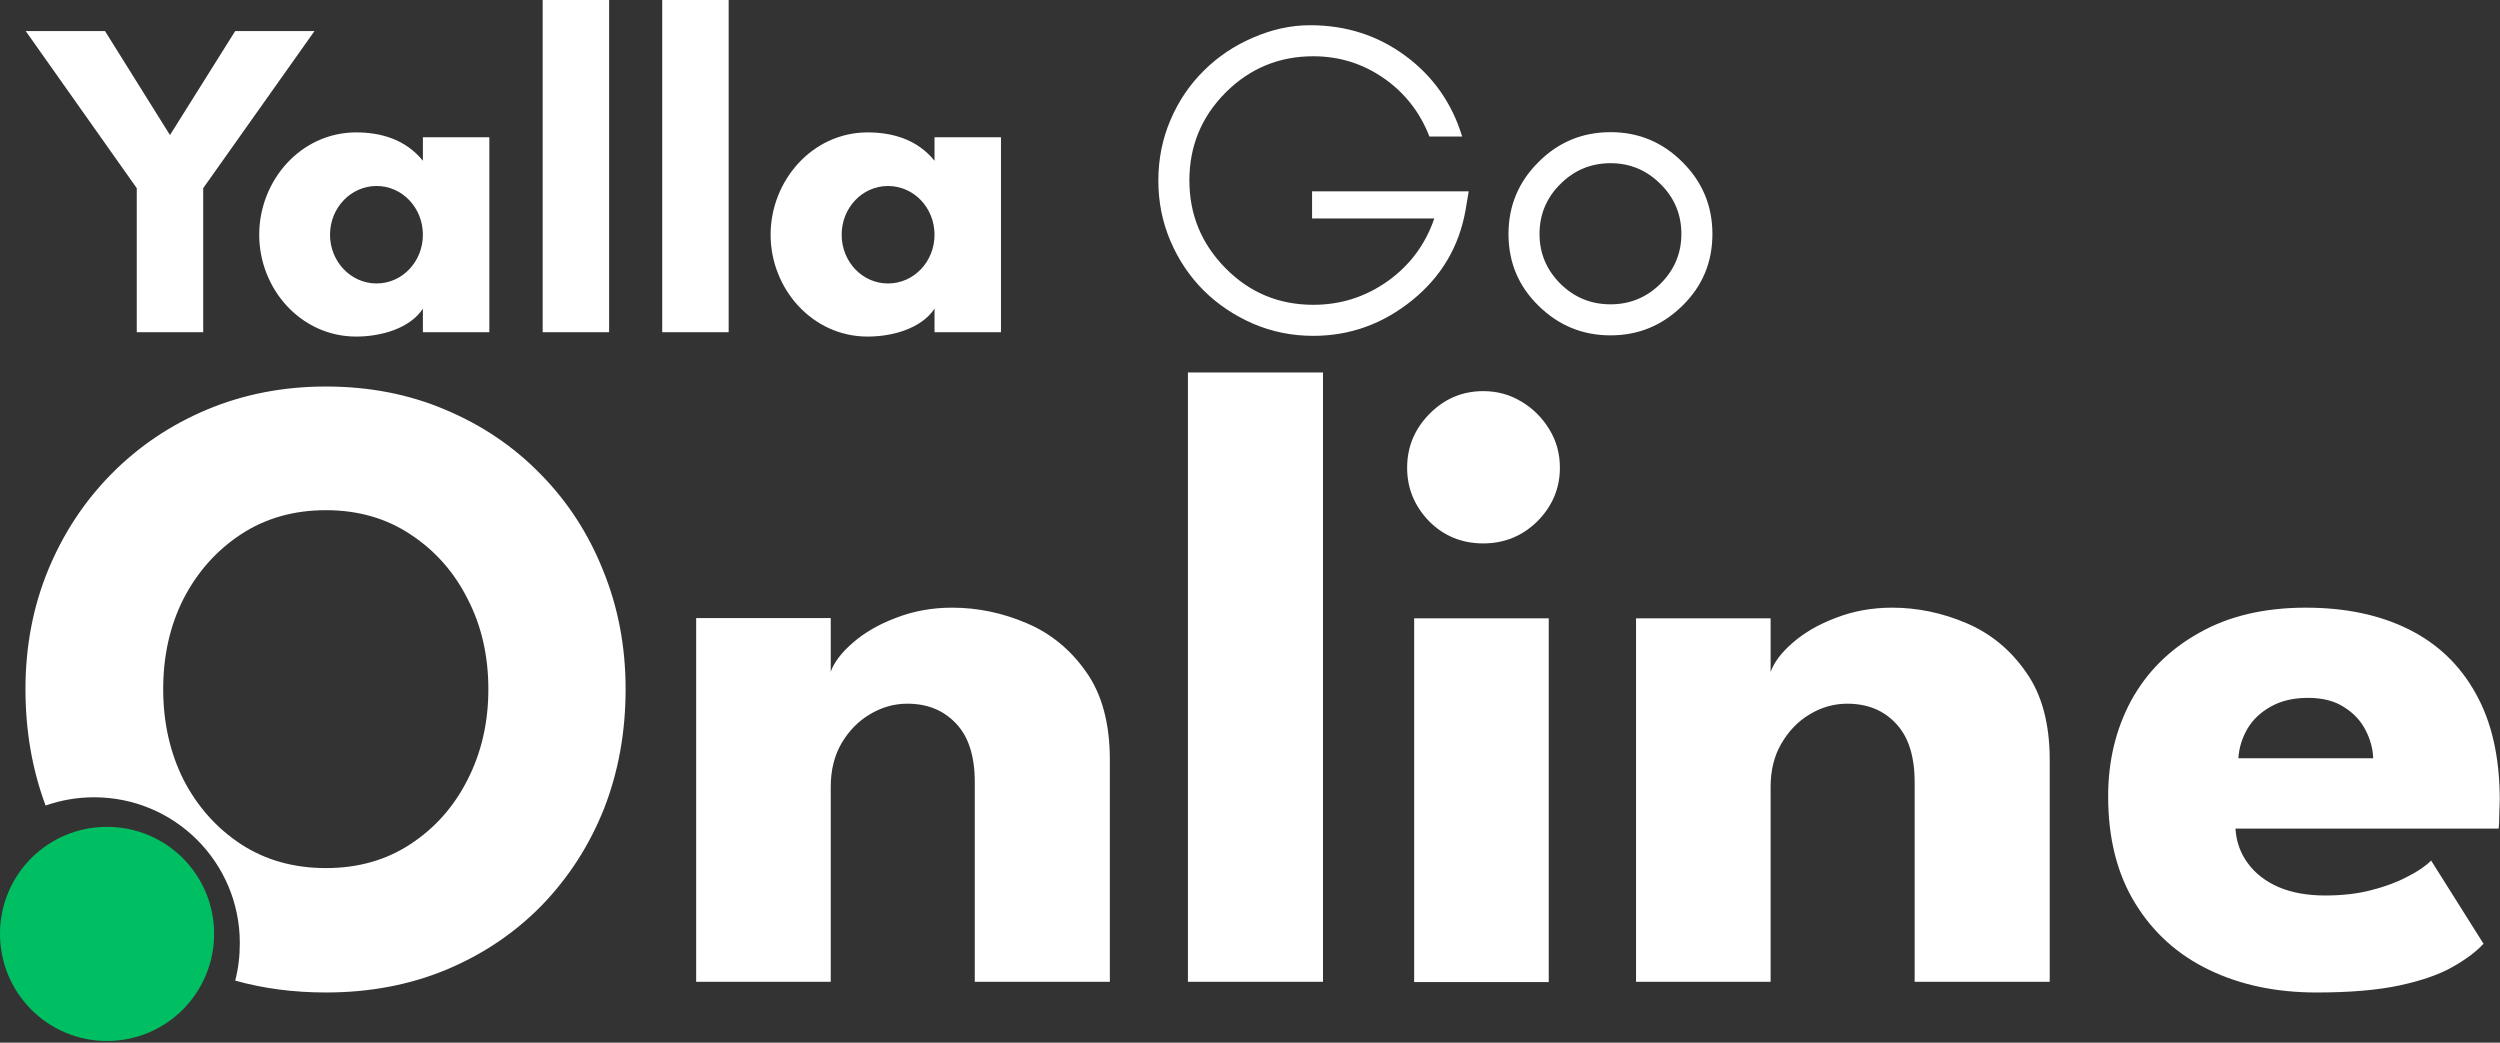 <?xml version="1.0" encoding="UTF-8"?>
<svg xmlns="http://www.w3.org/2000/svg" version="1.2" viewBox="0 0 1031 430" width="1031" height="430">
  <rect x="0" y="0" width="1031" height="430" fill="#333333" stroke="none"/>
  <title>Yalla Go Online</title>
  <style>
		.s0 { fill: #ffffff } 
		.s1 { fill: #00bf63 } 
	</style>
  <path id="Yalla Go" fill-rule="evenodd" class="s0" d="m56.4 77.6l-45.8-64.8h32.7l26.8 42.9 26.9-42.9h32.7l-45.9 64.8v59.4h-27.4zm145.4 59.4h-27.4v-9.7c-5.4 8.2-17.3 11.5-27.5 11.5-22.9 0-40-19.7-40-42 0-22.3 17.1-42.2 40-42.2 10.2 0 20.4 2.9 27.5 11.7v-9.7h27.4zm-27.4-40.2c0-11.1-8.5-20.1-19.1-20.1-10.6 0-19.2 9-19.2 20.1 0 11.1 8.6 20.1 19.2 20.1 10.6 0 19.1-9 19.1-20.1zm49.4-96.8h27.4v137h-27.4zm49.3 0h27.4v137h-27.4zm139.7 137h-27.4v-9.7c-5.5 8.2-17.3 11.5-27.6 11.5-22.8 0-40-19.7-40-42 0-22.3 17.2-42.2 40-42.2 10.3 0 20.5 2.9 27.6 11.7v-9.7h27.4zm-27.4-40.2c0-11.1-8.5-20.1-19.2-20.1-10.6 0-19.1 9-19.1 20.1 0 11.1 8.5 20.1 19.1 20.1 10.7 0 19.2-9 19.2-20.1zm219-10.2q-4 22.7-22.1 37.3-18.1 14.6-40.7 14.6-13.1 0-24.8-5-11.7-5.1-20.4-13.7-8.7-8.7-13.7-20.4-5-11.7-5-24.9 0-13.3 5-25 5-11.7 13.7-20.3 8.7-8.7 20.4-13.7 11.7-5.1 23.5-5.1 22.3 0 39.4 12.7 17 12.6 23.3 33.2h-13.5q-5.9-15.1-18.9-24.1-13-9-29-9-21.2 0-36.2 15-14.9 15-14.9 36.2 0 21.1 14.9 36.2 14.9 15.1 36.2 15.1 16.9 0 30.6-9.7 13.8-9.8 19.3-25.9h-50.4v-11.2h64.6zm89.4 39.5q-12.4 12.2-29.6 12.2-17.3 0-29.7-12.2-12.4-12.1-12.4-29.6 0-17.4 12.4-29.7 12.3-12.3 29.7-12.3 17.3 0 29.6 12.3 12.4 12.3 12.4 29.7 0 17.5-12.4 29.6zm-9-50.2q-8.6-8.6-20.6-8.6-12.1 0-20.7 8.6-8.6 8.5-8.6 20.6 0 11.9 8.6 20.5 8.6 8.5 20.7 8.5 12 0 20.6-8.5 8.6-8.6 8.6-20.5 0-12.1-8.6-20.6z"></path>
  <path id="Online" fill-rule="evenodd" class="s0" d="m10.5 284.2q0-26.3 9.3-49 9.4-22.8 26.2-39.8 16.8-17 39.4-26.5 22.7-9.5 49-9.5 26.7 0 49.1 9.5 22.7 9.5 39.3 26.5 16.8 17 25.9 39.8 9.3 22.7 9.3 49 0 26.5-8.9 49.3-9 22.6-25.6 39.8-16.6 17-39.2 26.5-22.7 9.5-49.9 9.5-20 0-37.4-4.9c1.3-5 1.9-10.1 1.9-15.5 0-33.2-26.8-60.1-60.1-60.1-7 0-13.7 1.2-20 3.4q-8.3-22.3-8.3-48zm56.8 0q0 20.6 8.4 37.4 8.6 16.6 23.6 26.5 15.2 9.9 35.1 9.9 19.9 0 34.9-9.9 15.1-9.9 23.5-26.5 8.6-16.8 8.6-37.4 0-20.7-8.6-37.3-8.4-16.6-23.5-26.5-15-10-34.9-10-19.9 0-35.1 10-15 9.9-23.6 26.5-8.4 16.6-8.4 37.3zm325.4-33.6q15.7 0 30.7 6.4 14.9 6.3 24.6 20.2 9.7 13.7 9.7 36.2v91.5h-55.7v-82.4q0-16-7.7-24.1-7.7-8.2-20.1-8.2-8.2 0-15.5 4.4-7.1 4.2-11.7 12-4.4 7.7-4.4 17.8v80.5h-55.5v-150h55.5v22.1q2.2-6 9.2-12 7.1-6.2 17.7-10.2 10.8-4.2 23.2-4.2zm97.2-97h55.7v251.3h-55.7zm93.3 101.4h55.5v150h-55.5zm28.5-30.9q-13.2 0-22.3-9.1-9.1-9.4-9.1-22.1 0-12.8 9.1-22.1 9.3-9.5 22.3-9.5 8.6 0 15.7 4.3 7.1 4.2 11.5 11.4 4.4 7.1 4.4 15.9 0 12.7-9.3 22.1-9.3 9.1-22.3 9.1zm168.6 26.5q15.7 0 30.7 6.4 15 6.4 24.6 20.3 9.7 13.7 9.7 36.1v91.5h-55.7v-82.3q0-16.1-7.7-24.2-7.6-8.2-20.1-8.2-8.2 0-15.5 4.4-7.1 4.2-11.7 12.1-4.4 7.6-4.4 17.7v80.5h-55.5v-149.9h55.5v22.1q2.2-6.1 9.2-12.1 7.1-6.2 17.7-10.2 10.8-4.2 23.2-4.2zm250.1 91.1h-108.5q0.5 8.1 5.1 14.3 4.5 6.2 12.6 9.8 8.2 3.5 19.3 3.5 10.6 0 19-2.2 8.6-2.2 14.8-5.5 6.4-3.2 9.9-6.7l21.6 34.3q-4.6 5-13 9.7-8.2 4.6-21.7 7.5-13.6 2.9-34.2 2.9-24.9 0-44.2-9.3-19.4-9.3-30.5-27.4-11.2-18.1-11.2-44.2 0-21.9 9.5-39.5 9.7-17.7 28-27.9 18.3-10.4 44-10.4 24.5 0 42.4 8.9 18.1 9 27.8 26.7 9.8 17.5 9.8 43.8 0 1.5-0.2 5.9 0 4.4-0.3 5.8zm-107.3-29h55.6q-0.2-5.9-3.1-11.5-3-5.9-8.8-9.5-5.8-3.9-15-3.9-9.1 0-15.5 3.7-6.2 3.5-9.5 9.1-3.3 5.7-3.7 12.1z"></path>
  <path id="Shape 1" class="s1" d="m44.1 429.3c-24.4 0-44.1-19.8-44.1-44.2 0-24.4 19.7-44.1 44.1-44.1 24.5 0 44.2 19.7 44.2 44.1 0 24.4-19.7 44.2-44.2 44.2z"></path>
</svg>
